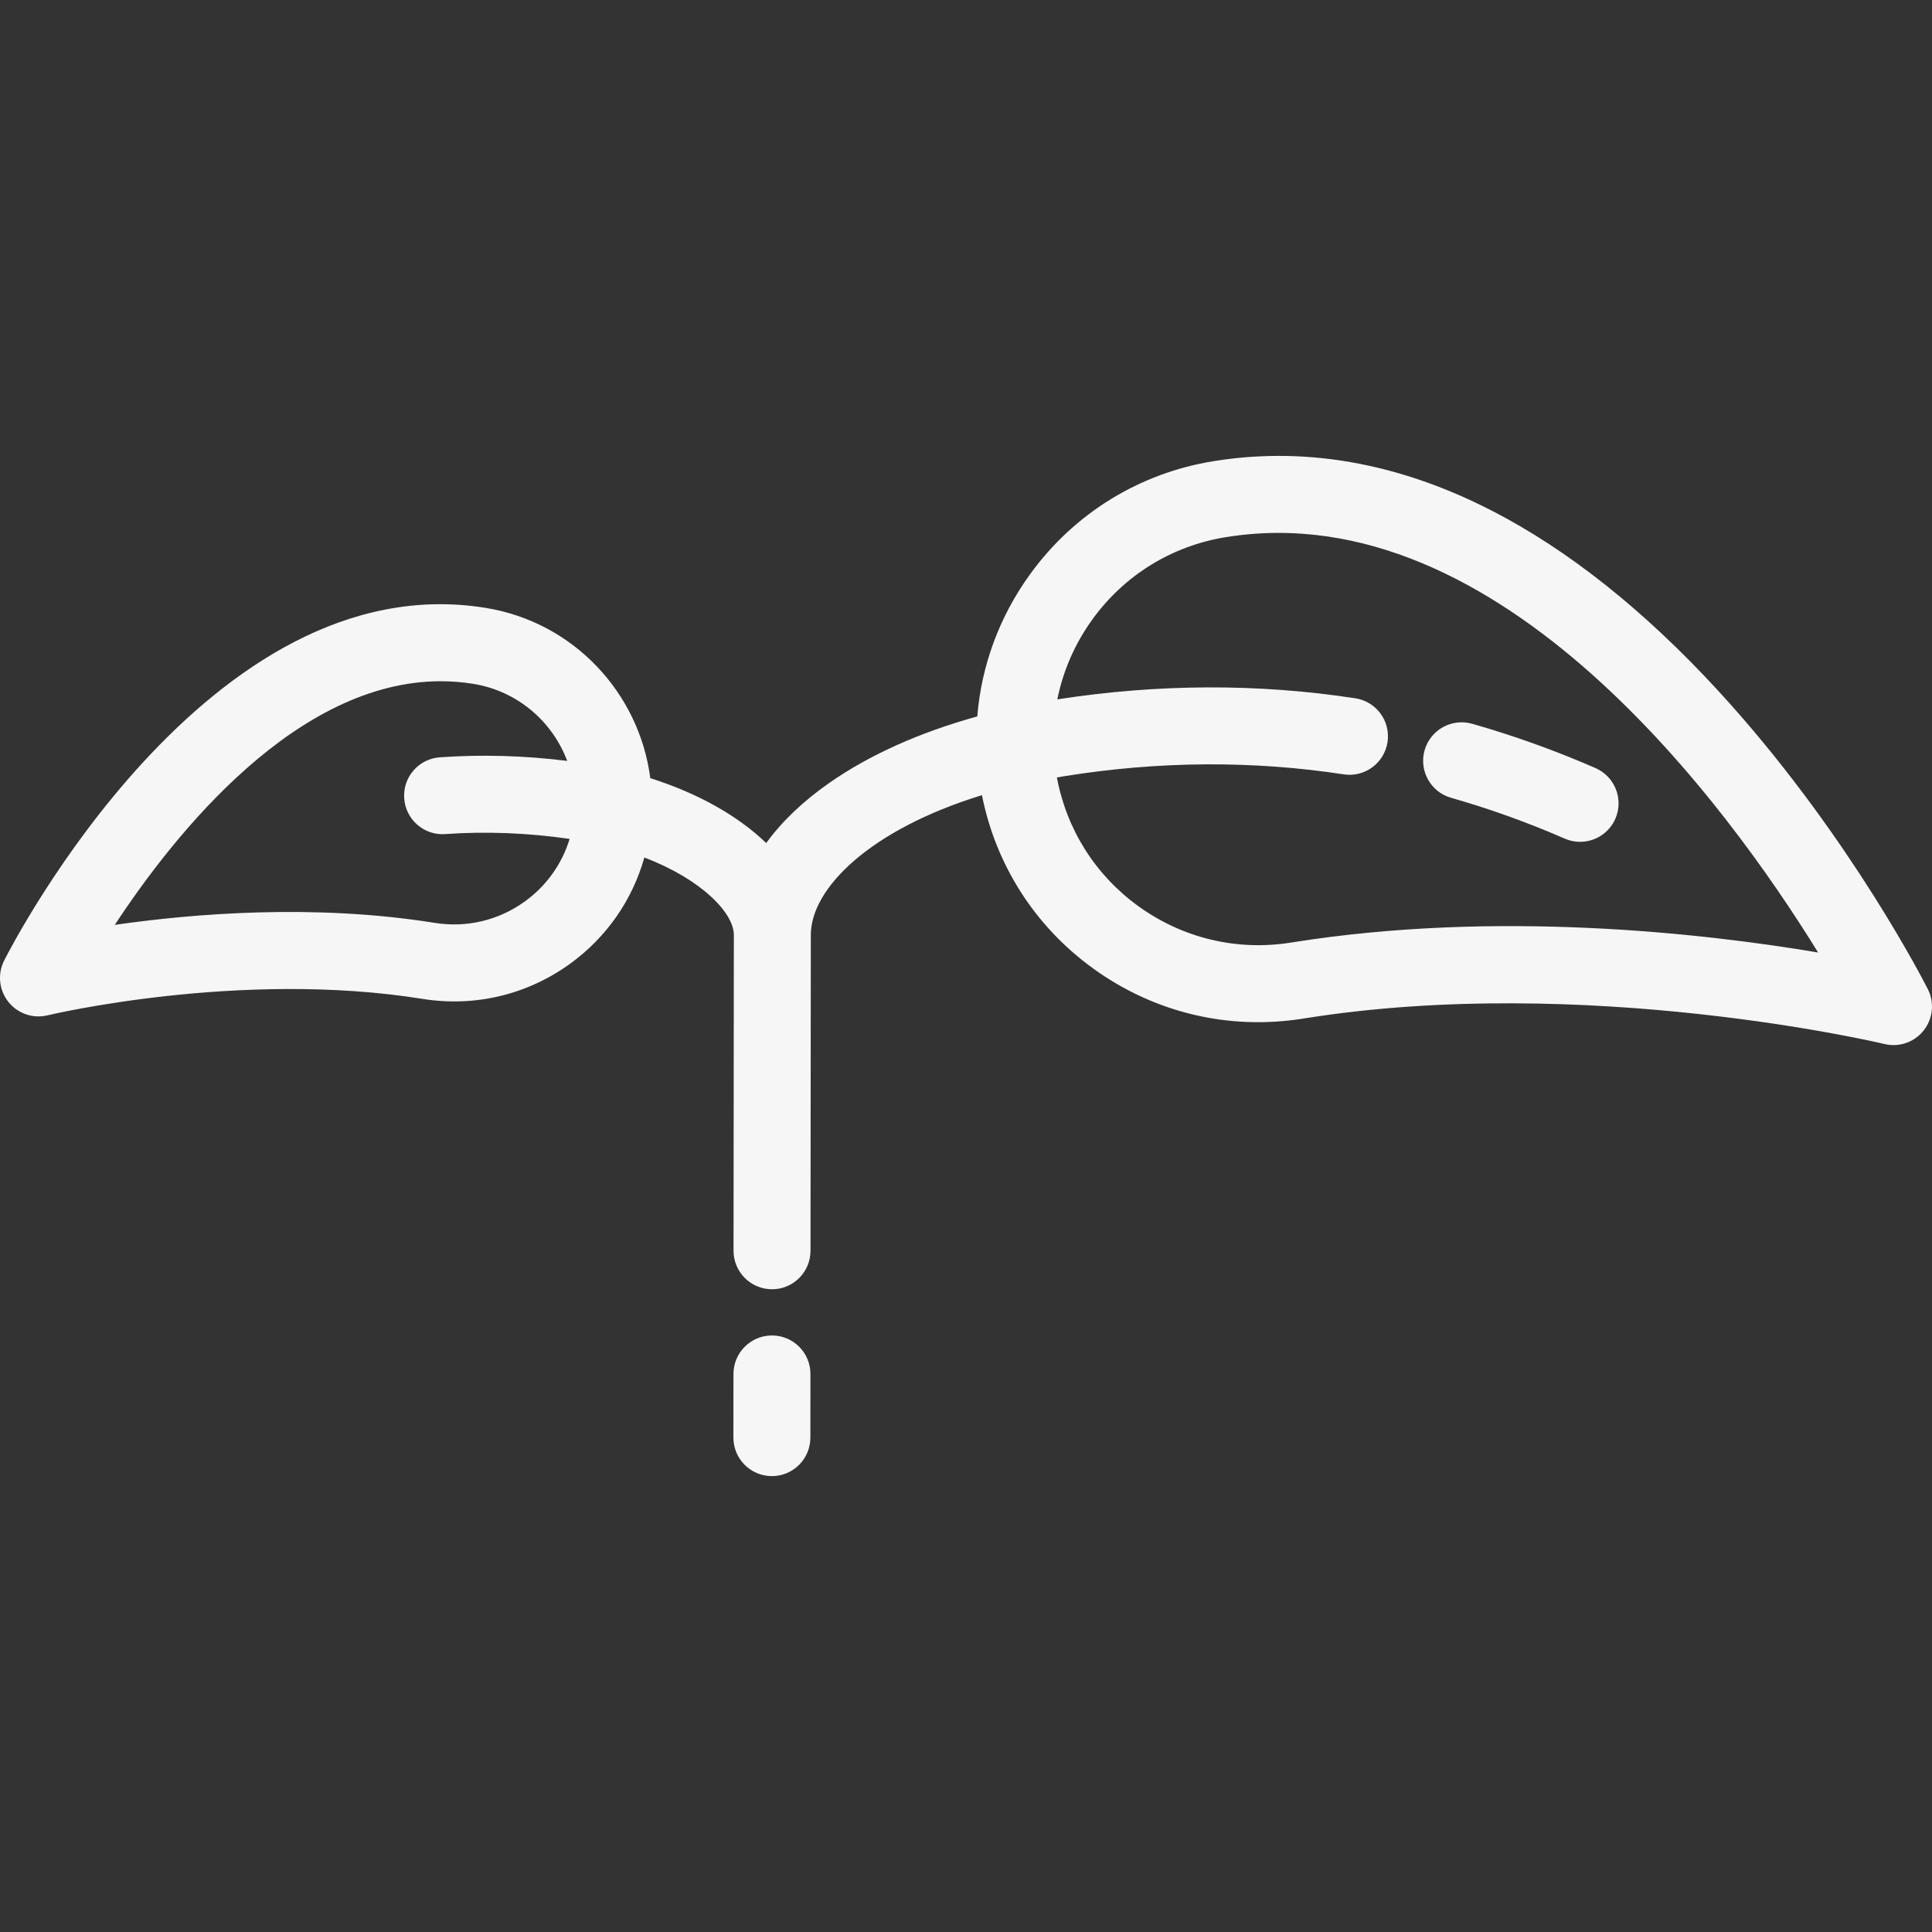 <?xml version="1.0" encoding="UTF-8"?>
<svg xmlns="http://www.w3.org/2000/svg" width="56" height="56" viewBox="0 0 56 56" fill="none">
  <rect x="0" y="0" width="56" height="56" fill="#333333" stroke="none"/>
  <g clip-path="url(#clip0_797_7418)">
    <path d="M55.88 28.673C55.792 28.499 53.689 24.371 50.15 20.405C48.044 18.045 45.863 16.236 43.669 15.03C40.843 13.475 37.989 12.915 35.187 13.365C33.029 13.711 31.135 14.878 29.854 16.649C28.966 17.876 28.447 19.293 28.327 20.766C26.666 21.225 25.207 21.877 24.037 22.693C23.277 23.223 22.664 23.811 22.209 24.436C21.393 23.65 20.233 22.992 18.849 22.556C18.533 20.098 16.636 18.03 14.067 17.618C6.035 16.328 0.358 27.372 0.12 27.842C-0.076 28.23 -0.029 28.697 0.241 29.038C0.456 29.309 0.78 29.461 1.116 29.461C1.203 29.461 1.291 29.451 1.378 29.43C1.433 29.416 6.962 28.104 12.246 28.953C13.761 29.196 15.278 28.835 16.521 27.937C17.579 27.171 18.328 26.093 18.677 24.855C20.363 25.499 21.271 26.477 21.271 27.099L21.262 36.253C21.261 36.869 21.76 37.369 22.376 37.37C22.377 37.37 22.377 37.37 22.377 37.37C22.993 37.37 23.492 36.871 23.493 36.256L23.502 27.101C23.502 25.745 25.225 24.043 28.462 23.048C28.866 25.078 30.002 26.855 31.689 28.074C33.459 29.355 35.623 29.87 37.781 29.523C45.957 28.21 54.537 30.24 54.622 30.261C54.709 30.282 54.797 30.292 54.884 30.292C55.22 30.292 55.544 30.14 55.758 29.869C56.029 29.528 56.076 29.062 55.88 28.673ZM15.213 26.129C14.454 26.678 13.526 26.898 12.6 26.75C9.106 26.189 5.591 26.482 3.327 26.808C5.091 24.124 8.607 19.746 12.774 19.746C13.084 19.746 13.397 19.77 13.713 19.821C15 20.027 16.012 20.914 16.441 22.055C15.203 21.901 13.964 21.865 12.75 21.951C12.135 21.994 11.672 22.527 11.716 23.142C11.759 23.757 12.293 24.222 12.908 24.176C14.09 24.093 15.301 24.141 16.511 24.316C16.289 25.043 15.84 25.675 15.213 26.129ZM37.428 27.32C35.859 27.572 34.285 27.198 32.996 26.266C31.749 25.364 30.916 24.043 30.635 22.535C30.71 22.522 30.783 22.509 30.858 22.497C33.586 22.059 36.307 22.041 38.947 22.445C39.554 22.539 40.125 22.12 40.218 21.511C40.311 20.902 39.893 20.333 39.284 20.24C36.461 19.808 33.556 19.82 30.647 20.272C30.813 19.447 31.154 18.659 31.662 17.956C32.593 16.668 33.971 15.82 35.541 15.568C43.486 14.293 50.095 23.388 52.699 27.609C49.443 27.06 43.413 26.359 37.428 27.32Z" fill="#F6F6F6"></path>
    <path d="M46.246 22.263C45.081 21.755 43.879 21.323 42.671 20.979C42.079 20.811 41.462 21.154 41.293 21.746C41.124 22.339 41.468 22.956 42.06 23.125C43.172 23.441 44.28 23.839 45.354 24.308C45.499 24.371 45.65 24.401 45.799 24.401C46.229 24.401 46.639 24.151 46.822 23.731C47.068 23.167 46.81 22.509 46.246 22.263Z" fill="#F6F6F6"></path>
    <path d="M22.377 38.709C22.377 38.709 22.376 38.709 22.376 38.709C21.76 38.709 21.261 39.208 21.26 39.823L21.258 41.669C21.257 42.285 21.756 42.785 22.372 42.786C22.372 42.786 22.373 42.786 22.373 42.786C22.989 42.786 23.488 42.287 23.489 41.672L23.491 39.826C23.492 39.21 22.993 38.71 22.377 38.709Z" fill="#F6F6F6"></path>
  </g>
  <defs>
    <clipPath id="clip0_797_7418">
      <rect width="56" height="56" fill="white"></rect>
    </clipPath>
  </defs>
</svg>
